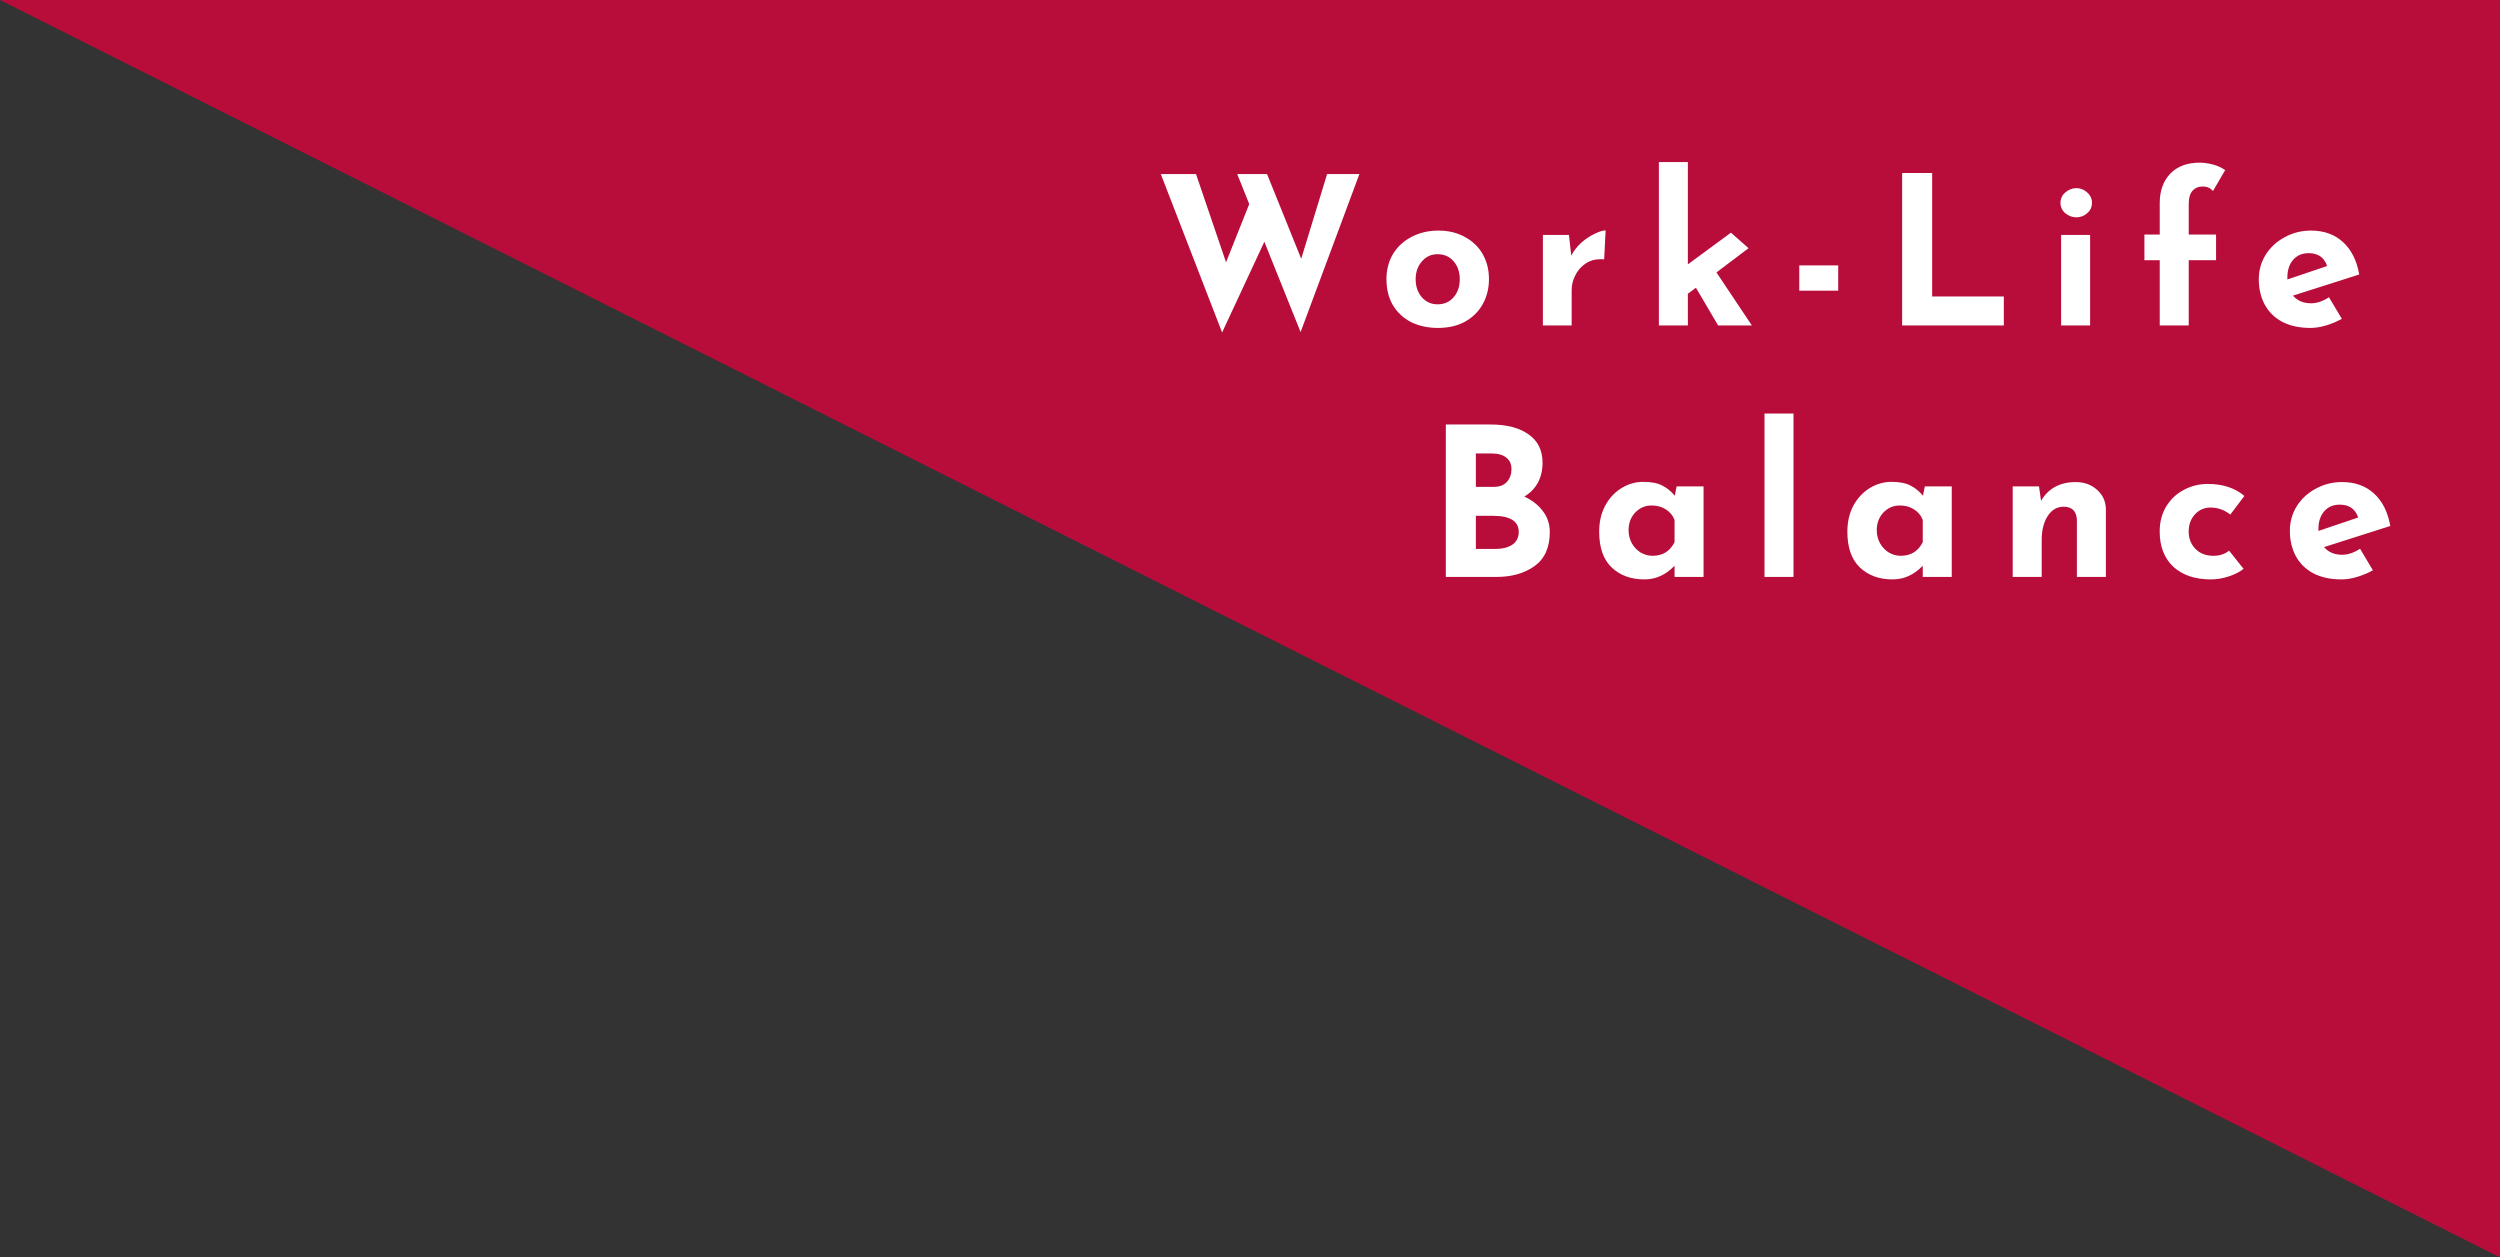 <svg width="169" height="85" viewBox="0 0 169 85" fill="none" xmlns="http://www.w3.org/2000/svg">
<rect x="0" y="0" width="169" height="85" fill="#333333" stroke="none"/>
<path d="M0 0H169V85L0 0Z" fill="#D9033C" fill-opacity="0.8"/>
<path d="M87.92 22.448L85.47 16.344L82.614 22.476L78.47 11.766H80.85L82.88 17.73L84.448 13.796L83.636 11.766H85.652L87.962 17.492L89.712 11.766H91.896L87.92 22.448ZM93.724 18.864C93.724 18.239 93.869 17.679 94.158 17.184C94.457 16.689 94.872 16.302 95.404 16.022C95.945 15.733 96.557 15.588 97.238 15.588C97.919 15.588 98.517 15.733 99.03 16.022C99.553 16.302 99.954 16.689 100.234 17.184C100.514 17.679 100.654 18.239 100.654 18.864C100.654 19.489 100.514 20.054 100.234 20.558C99.954 21.062 99.553 21.459 99.03 21.748C98.517 22.028 97.91 22.168 97.21 22.168C96.529 22.168 95.922 22.037 95.39 21.776C94.868 21.505 94.457 21.123 94.158 20.628C93.869 20.133 93.724 19.545 93.724 18.864ZM95.698 18.878C95.698 19.363 95.838 19.769 96.118 20.096C96.398 20.413 96.753 20.572 97.182 20.572C97.63 20.572 97.99 20.413 98.26 20.096C98.54 19.779 98.68 19.373 98.68 18.878C98.68 18.383 98.54 17.977 98.26 17.66C97.99 17.343 97.63 17.184 97.182 17.184C96.753 17.184 96.398 17.347 96.118 17.674C95.838 17.991 95.698 18.393 95.698 18.878ZM106.216 17.282C106.384 16.955 106.613 16.661 106.902 16.4C107.201 16.139 107.504 15.938 107.812 15.798C108.12 15.649 108.363 15.574 108.54 15.574L108.442 17.534C108.386 17.525 108.307 17.52 108.204 17.52C107.812 17.52 107.467 17.623 107.168 17.828C106.87 18.033 106.641 18.299 106.482 18.626C106.324 18.943 106.244 19.27 106.244 19.606V22H104.298V15.882H106.062L106.216 17.282ZM114.646 19.452L114.1 19.858V22H112.14V10.954H114.1V17.87L117.012 15.728L118.202 16.778L116.032 18.416L118.426 22H116.144L114.646 19.452ZM124.263 17.94V19.648H121.631V17.94H124.263ZM130.614 11.696V20.04H135.458V22H128.584V11.696H130.614ZM141.291 15.882V22H139.331V15.882H141.291ZM139.289 13.712C139.289 13.432 139.396 13.199 139.611 13.012C139.835 12.816 140.087 12.718 140.367 12.718C140.638 12.718 140.88 12.816 141.095 13.012C141.31 13.199 141.417 13.432 141.417 13.712C141.417 13.992 141.31 14.225 141.095 14.412C140.88 14.599 140.638 14.692 140.367 14.692C140.087 14.692 139.835 14.599 139.611 14.412C139.396 14.225 139.289 13.992 139.289 13.712ZM145.998 17.59H144.962V15.854H145.998V13.726C145.998 12.905 146.231 12.247 146.698 11.752C147.174 11.248 147.841 10.996 148.7 10.996C148.98 10.996 149.278 11.038 149.596 11.122C149.913 11.206 150.188 11.332 150.422 11.5L149.596 12.914C149.428 12.709 149.199 12.606 148.91 12.606C148.62 12.606 148.387 12.704 148.21 12.9C148.042 13.096 147.958 13.39 147.958 13.782V15.854H149.806V17.59H147.958V22H145.998V17.59ZM156.222 20.502C156.614 20.502 157.02 20.367 157.44 20.096L158.308 21.552C157.972 21.739 157.617 21.888 157.244 22C156.87 22.112 156.516 22.168 156.18 22.168C155.452 22.168 154.822 22.033 154.29 21.762C153.767 21.482 153.37 21.095 153.1 20.6C152.829 20.096 152.694 19.522 152.694 18.878C152.694 18.281 152.848 17.73 153.156 17.226C153.473 16.722 153.902 16.325 154.444 16.036C154.985 15.737 155.578 15.588 156.222 15.588C157.099 15.588 157.818 15.845 158.378 16.358C158.947 16.871 159.316 17.604 159.484 18.556L155.004 19.984C155.302 20.329 155.708 20.502 156.222 20.502ZM156.068 17.114C155.629 17.114 155.279 17.263 155.018 17.562C154.756 17.861 154.626 18.262 154.626 18.766V18.892L157.314 17.982C157.118 17.403 156.702 17.114 156.068 17.114ZM103.044 33.568C103.585 33.82 104.005 34.151 104.304 34.562C104.612 34.963 104.766 35.43 104.766 35.962C104.766 37.007 104.42 37.777 103.73 38.272C103.048 38.757 102.194 39 101.168 39H97.738V28.696H100.762C101.854 28.696 102.712 28.92 103.338 29.368C103.963 29.807 104.276 30.446 104.276 31.286C104.276 31.799 104.168 32.252 103.954 32.644C103.739 33.027 103.436 33.335 103.044 33.568ZM99.768 32.91H101C101.373 32.91 101.662 32.798 101.868 32.574C102.073 32.341 102.176 32.056 102.176 31.72C102.176 31.375 102.059 31.113 101.826 30.936C101.592 30.749 101.27 30.656 100.86 30.656H99.768V32.91ZM101.07 37.11C101.546 37.11 101.928 37.017 102.218 36.83C102.516 36.634 102.666 36.345 102.666 35.962C102.666 35.234 102.087 34.87 100.93 34.87H99.768V37.11H101.07ZM115.16 32.882V39H113.2V38.244C112.612 38.86 111.931 39.168 111.156 39.168C110.251 39.168 109.514 38.897 108.944 38.356C108.384 37.815 108.104 37.012 108.104 35.948C108.104 35.276 108.24 34.688 108.51 34.184C108.79 33.671 109.159 33.274 109.616 32.994C110.074 32.714 110.564 32.574 111.086 32.574C111.628 32.574 112.057 32.658 112.374 32.826C112.692 32.985 112.972 33.213 113.214 33.512L113.34 32.882H115.16ZM111.716 37.572C112.398 37.572 112.892 37.264 113.2 36.648V35.15C113.088 34.851 112.892 34.613 112.612 34.436C112.342 34.259 112.02 34.17 111.646 34.17C111.217 34.17 110.848 34.329 110.54 34.646C110.242 34.963 110.092 35.365 110.092 35.85C110.092 36.167 110.167 36.461 110.316 36.732C110.466 36.993 110.662 37.199 110.904 37.348C111.156 37.497 111.427 37.572 111.716 37.572ZM121.24 27.954V39H119.28V27.954H121.24ZM131.938 32.882V39H129.978V38.244C129.39 38.86 128.709 39.168 127.934 39.168C127.029 39.168 126.292 38.897 125.722 38.356C125.162 37.815 124.882 37.012 124.882 35.948C124.882 35.276 125.018 34.688 125.288 34.184C125.568 33.671 125.937 33.274 126.394 32.994C126.852 32.714 127.342 32.574 127.864 32.574C128.406 32.574 128.835 32.658 129.152 32.826C129.47 32.985 129.75 33.213 129.992 33.512L130.118 32.882H131.938ZM128.494 37.572C129.176 37.572 129.67 37.264 129.978 36.648V35.15C129.866 34.851 129.67 34.613 129.39 34.436C129.12 34.259 128.798 34.17 128.424 34.17C127.995 34.17 127.626 34.329 127.318 34.646C127.02 34.963 126.87 35.365 126.87 35.85C126.87 36.167 126.945 36.461 127.094 36.732C127.244 36.993 127.44 37.199 127.682 37.348C127.934 37.497 128.205 37.572 128.494 37.572ZM140.314 32.588C140.893 32.588 141.373 32.761 141.756 33.106C142.148 33.451 142.349 33.89 142.358 34.422V39H140.398V35.15C140.37 34.553 140.071 34.254 139.502 34.254C139.054 34.254 138.695 34.464 138.424 34.884C138.153 35.304 138.018 35.845 138.018 36.508V39H136.058V32.882H137.836L137.976 33.862C138.2 33.461 138.508 33.148 138.9 32.924C139.301 32.7 139.773 32.588 140.314 32.588ZM151.665 38.454C151.394 38.669 151.053 38.841 150.643 38.972C150.241 39.103 149.845 39.168 149.453 39.168C148.389 39.168 147.544 38.883 146.919 38.314C146.303 37.735 145.995 36.942 145.995 35.934C145.995 35.281 146.144 34.711 146.443 34.226C146.751 33.731 147.152 33.358 147.647 33.106C148.141 32.845 148.673 32.714 149.243 32.714C150.26 32.714 151.086 32.985 151.721 33.526L150.769 34.786C150.367 34.469 149.919 34.31 149.425 34.31C149.014 34.31 148.664 34.464 148.375 34.772C148.095 35.08 147.955 35.467 147.955 35.934C147.955 36.401 148.109 36.793 148.417 37.11C148.725 37.418 149.126 37.572 149.621 37.572C150.05 37.572 150.405 37.455 150.685 37.222L151.665 38.454ZM158.322 37.502C158.714 37.502 159.12 37.367 159.54 37.096L160.408 38.552C160.072 38.739 159.717 38.888 159.344 39C158.97 39.112 158.616 39.168 158.28 39.168C157.552 39.168 156.922 39.033 156.39 38.762C155.867 38.482 155.47 38.095 155.2 37.6C154.929 37.096 154.794 36.522 154.794 35.878C154.794 35.281 154.948 34.73 155.256 34.226C155.573 33.722 156.002 33.325 156.544 33.036C157.085 32.737 157.678 32.588 158.322 32.588C159.199 32.588 159.918 32.845 160.478 33.358C161.047 33.871 161.416 34.604 161.584 35.556L157.104 36.984C157.402 37.329 157.808 37.502 158.322 37.502ZM158.168 34.114C157.729 34.114 157.379 34.263 157.118 34.562C156.856 34.861 156.726 35.262 156.726 35.766V35.892L159.414 34.982C159.218 34.403 158.802 34.114 158.168 34.114Z" fill="white"/>
</svg>
